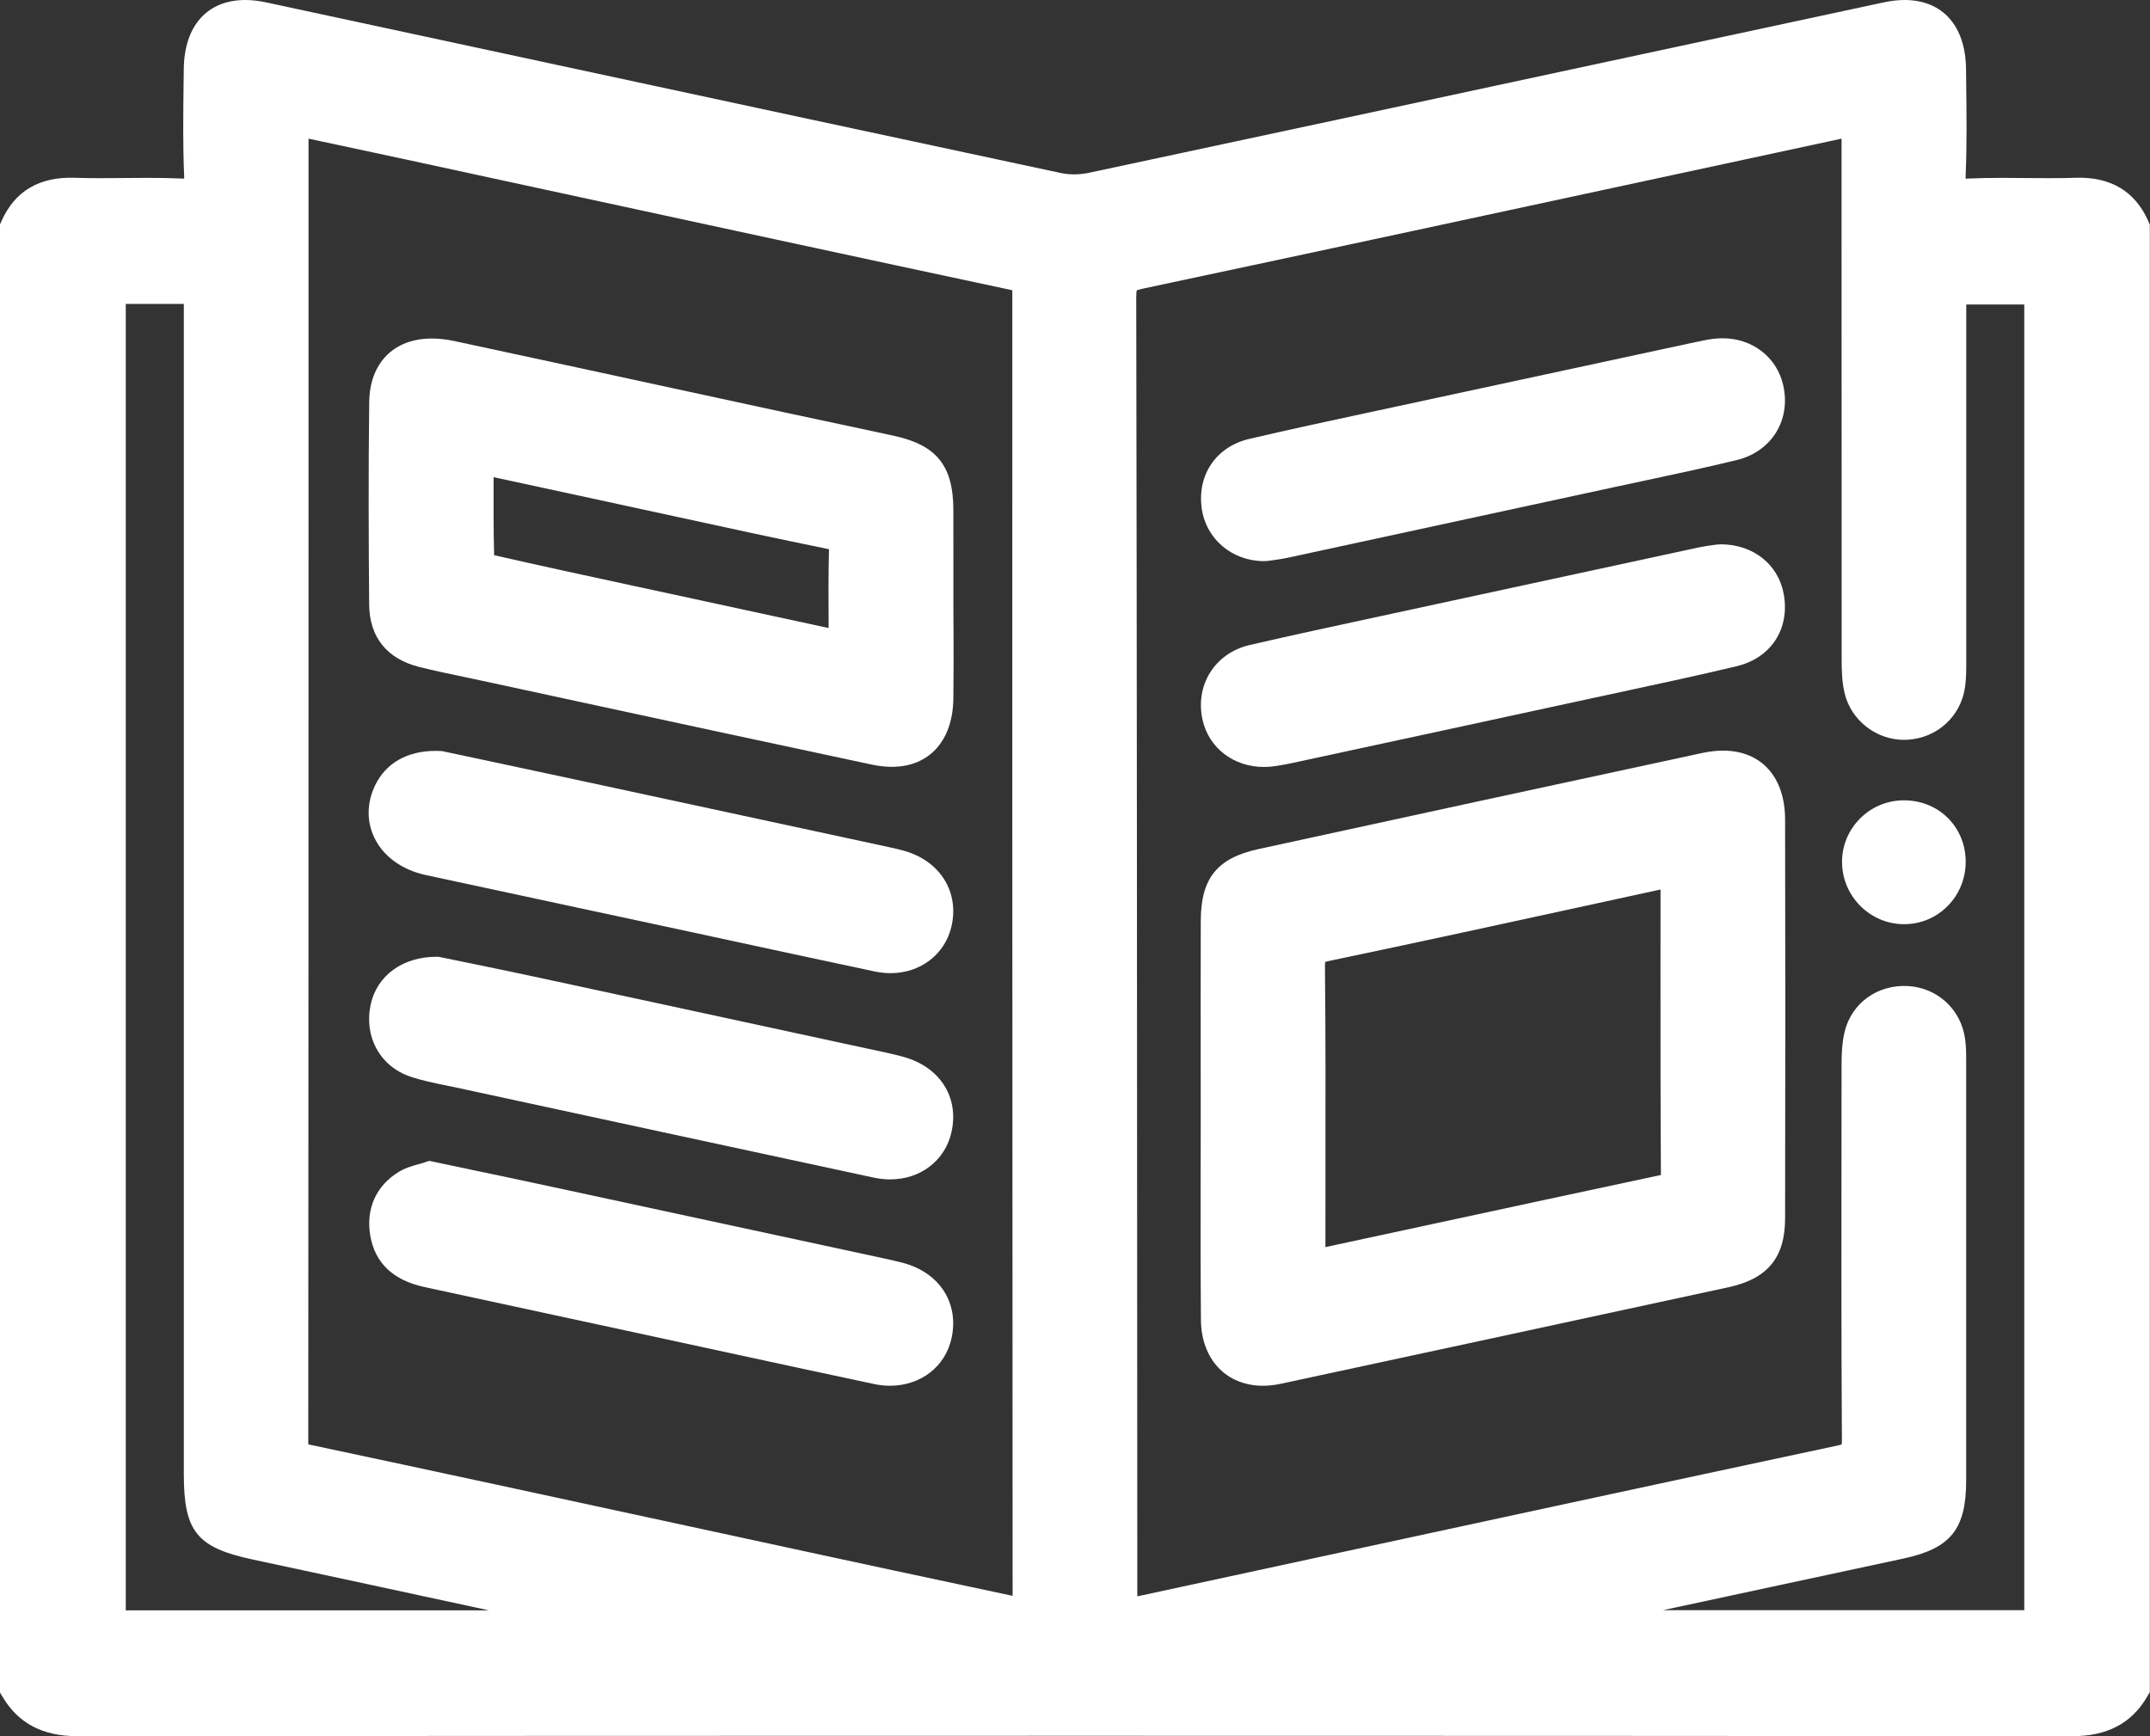 <?xml version="1.0" encoding="utf-8"?>
<!-- Generator: Adobe Illustrator 16.0.0, SVG Export Plug-In . SVG Version: 6.00 Build 0)  -->
<!DOCTYPE svg PUBLIC "-//W3C//DTD SVG 1.1//EN" "http://www.w3.org/Graphics/SVG/1.1/DTD/svg11.dtd">
<svg version="1.1" id="Calque_1" xmlns="http://www.w3.org/2000/svg" xmlns:xlink="http://www.w3.org/1999/xlink" x="0px" y="0px"
	 width="50px" height="40.385px" viewBox="225.5 230.308 50 40.385" enable-background="new 225.5 230.308 50 40.385"
	 xml:space="preserve">
<rect x="225.5" y="230.308" width="50" height="40.385" fill="#333333" stroke="none"/>
<g>
	<path fill="#FFFFFF" d="M275.456,235.441c-0.31-0.689-0.878-1.025-1.69-0.998c-0.18,0.006-0.371,0.009-0.602,0.009
		c-0.181,0-0.361-0.002-0.541-0.003c-0.184-0.002-0.367-0.004-0.551-0.004c-0.311,0-0.564,0.005-0.8,0.016
		c-0.021,0.001-0.041,0.001-0.06,0.002c-0.001-0.023,0-0.05,0.001-0.084c0.03-0.696,0.021-1.399,0.013-2.08l-0.004-0.386
		c-0.012-1.005-0.546-1.605-1.431-1.605c-0.151,0-0.314,0.019-0.483,0.055c-2.255,0.483-4.51,0.968-6.765,1.452
		c-3.843,0.826-7.817,1.68-11.727,2.514c-0.207,0.044-0.445,0.046-0.638,0.005c-3.96-0.846-7.985-1.712-11.877-2.549
		c-2.204-0.475-4.408-0.949-6.612-1.422c-0.17-0.036-0.333-0.055-0.484-0.055c-0.885,0-1.42,0.6-1.431,1.605l-0.005,0.396
		c-0.008,0.677-0.017,1.376,0.013,2.07c0.002,0.033,0.002,0.061,0.002,0.084c-0.02,0-0.039,0-0.06-0.002
		c-0.236-0.011-0.49-0.016-0.8-0.016c-0.184,0-0.367,0.002-0.551,0.004c-0.181,0.001-0.361,0.003-0.542,0.003
		c-0.23,0-0.421-0.003-0.601-0.009c-0.814-0.026-1.382,0.309-1.691,0.999l-0.043,0.096v34.132l0.07,0.117
		c0.365,0.609,0.931,0.905,1.731,0.905h0.003c7.75-0.006,15.637-0.009,23.442-0.009c7.588,0,15.31,0.003,22.954,0.009
		c0.807,0,1.373-0.298,1.732-0.909l0.068-0.115v-34.131L275.456,235.441z M267.019,267.15l2.744-0.589
		c1.106-0.238,1.462-0.682,1.462-1.826c0.001-3.239,0.001-6.479,0-9.718v-0.022c0-0.159,0-0.339-0.025-0.521
		c-0.094-0.684-0.639-1.189-1.324-1.23c-0.709-0.041-1.311,0.392-1.475,1.053c-0.067,0.271-0.073,0.546-0.074,0.781l-0.001,1.021
		c-0.003,2.521-0.007,5.129,0.009,7.694c0,0.054-0.002,0.09-0.005,0.112c-0.021,0.008-0.056,0.019-0.108,0.029
		c-4.109,0.877-8.284,1.779-12.321,2.652c-1.317,0.285-2.635,0.569-3.952,0.854l-0.002-4.833
		c-0.004-8.322-0.007-16.928-0.023-25.393c0-0.081,0.006-0.127,0.011-0.151c0.023-0.01,0.068-0.025,0.152-0.043
		c4.176-0.887,8.418-1.802,12.521-2.686c1.24-0.267,2.479-0.535,3.719-0.801v2.155c0,3.324,0,6.647,0.002,9.971
		c0,0.236,0.006,0.509,0.07,0.778c0.151,0.625,0.731,1.08,1.381,1.08c0.029,0,0.059-0.001,0.088-0.003
		c0.688-0.043,1.236-0.547,1.331-1.227c0.028-0.202,0.028-0.393,0.028-0.578v-0.063c0-2.199,0-4.397,0-6.596v-1.659h1.349v30.37
		h-8.403C265.12,267.559,266.069,267.354,267.019,267.15z M236.87,267.765h-8.445v-30.388h1.35v27.218c0,1.338,0.3,1.71,1.607,1.989
		C233.204,266.974,235.047,267.371,236.87,267.765z M249.047,261.587l0.002,5.841l-0.978-0.209
		c-1.196-0.255-2.373-0.506-3.549-0.761c-1.072-0.231-2.145-0.464-3.217-0.696c-2.819-0.61-5.735-1.242-8.605-1.851
		c-0.011-0.002-0.021-0.005-0.03-0.007c0-0.014-0.001-0.03-0.001-0.051c0.005-7.657,0.006-15.442,0.006-22.971l0-7.349l0.346,0.074
		c0.646,0.138,1.281,0.273,1.915,0.41l3.261,0.706c3.54,0.766,7.2,1.559,10.802,2.327c0.017,0.003,0.03,0.006,0.042,0.01
		c0,0.012,0.001,0.025,0.001,0.042C249.039,245.264,249.043,253.563,249.047,261.587z M227.3,270.202L227.3,270.202L227.3,270.202
		L227.3,270.202z"/>
	<path fill="#FFFFFF" d="M265.572,247.768c-0.154,0-0.319,0.019-0.491,0.056c-3.501,0.752-7.026,1.518-10.315,2.234
		c-0.962,0.21-1.338,0.678-1.341,1.67c-0.003,1.111-0.003,2.223-0.002,3.334l0.001,1.211c0,0.479-0.001,0.959-0.002,1.438
		c-0.001,1.081-0.003,2.199,0.007,3.3c0.008,0.915,0.588,1.53,1.443,1.53c0.134,0,0.273-0.016,0.415-0.046
		c3.061-0.657,6.368-1.371,10.409-2.245c0.91-0.197,1.316-0.689,1.318-1.599c0.007-3.412,0.007-6.447,0-9.28
		C267.013,248.382,266.459,247.768,265.572,247.768z M256.313,252.775c0-0.041,0.002-0.07,0.004-0.091
		c0.024-0.008,0.063-0.019,0.123-0.031c2.053-0.429,4.056-0.866,6.176-1.328c0.499-0.109,0.999-0.218,1.501-0.327
		c0,0.588,0,1.176-0.001,1.765c0,1.592-0.001,3.237,0.01,4.857c0,0.007,0,0.013,0,0.019c-0.006,0.001-0.013,0.002-0.02,0.004
		c-1.758,0.374-3.544,0.76-5.271,1.132c-0.838,0.181-1.675,0.36-2.511,0.541c0-0.599,0-1.196,0.001-1.795
		C256.327,255.966,256.329,254.357,256.313,252.775z"/>
	<path fill="#FFFFFF" d="M254.898,243.36l0.096-0.006c0.037-0.006,0.075-0.011,0.114-0.016c0.098-0.013,0.209-0.029,0.323-0.053
		c2.551-0.55,5.101-1.102,7.65-1.655c0.228-0.049,0.455-0.098,0.683-0.146c0.697-0.149,1.418-0.303,2.126-0.475
		c0.813-0.198,1.267-0.933,1.078-1.749c-0.15-0.648-0.717-1.084-1.41-1.084c-0.074,0-0.15,0.005-0.226,0.015
		c-0.143,0.019-0.274,0.047-0.403,0.075l-0.786,0.169c-2.06,0.443-4.118,0.886-6.177,1.331l-0.689,0.148
		c-0.894,0.192-1.816,0.39-2.723,0.603c-0.766,0.18-1.211,0.826-1.108,1.607C253.54,242.841,254.15,243.36,254.898,243.36z"/>
	<path fill="#FFFFFF" d="M254.896,248.148c0.089,0,0.179-0.007,0.268-0.021c0.12-0.019,0.237-0.038,0.356-0.064l0.477-0.103
		c2.174-0.469,4.348-0.938,6.521-1.41c0.251-0.054,0.502-0.108,0.753-0.162c0.856-0.184,1.742-0.375,2.611-0.582
		c0.801-0.19,1.243-0.862,1.102-1.67c-0.122-0.698-0.712-1.167-1.468-1.167l-0.089,0.006c-0.027,0.004-0.058,0.008-0.09,0.012
		c-0.092,0.012-0.205,0.027-0.323,0.052c-2.208,0.476-4.417,0.953-6.625,1.432c-0.309,0.067-0.617,0.133-0.925,0.2
		c-0.953,0.205-1.938,0.417-2.904,0.641c-0.808,0.188-1.277,0.938-1.092,1.747C253.617,247.71,254.191,248.148,254.896,248.148z"/>
	<path fill="#FFFFFF" d="M269.779,248.924l-0.033,0c-0.788,0.016-1.42,0.668-1.408,1.453c0.012,0.788,0.659,1.428,1.442,1.428
		c0.39,0,0.754-0.154,1.024-0.433c0.275-0.284,0.421-0.663,0.409-1.065C271.189,249.519,270.572,248.924,269.779,248.924z"/>
	<path fill="#FFFFFF" d="M247.672,244.307l0-0.626c0.001-0.51,0.001-1.02-0.001-1.53c-0.006-1.01-0.39-1.487-1.37-1.703
		c-0.496-0.109-0.992-0.214-1.489-0.32c-0.345-0.073-0.69-0.147-1.036-0.221c-0.872-0.188-1.744-0.377-2.615-0.566
		c-1.696-0.368-3.392-0.735-5.089-1.099c-0.185-0.04-0.363-0.06-0.528-0.06c-0.888,0-1.447,0.568-1.458,1.484
		c-0.021,1.682-0.012,3.319-0.001,4.698c0.006,0.764,0.41,1.268,1.166,1.458c0.342,0.086,0.688,0.158,1.022,0.228
		c0.131,0.027,0.262,0.055,0.393,0.083c0.771,0.166,1.542,0.333,2.313,0.5c2.227,0.481,4.529,0.979,6.796,1.46
		c0.162,0.034,0.318,0.052,0.465,0.052c0.869,0,1.417-0.606,1.431-1.583c0.007-0.521,0.005-1.048,0.004-1.558
		C247.672,244.772,247.672,244.54,247.672,244.307z M244.77,244.808c0,0.036,0,0.072,0,0.108l-0.695-0.15
		c-1.083-0.234-2.143-0.463-3.203-0.693l-0.683-0.147c-1.05-0.227-2.135-0.461-3.198-0.704c-0.015-0.589-0.013-1.18-0.012-1.801
		c0-0.005,0-0.009,0-0.014l2.964,0.641c0.407,0.088,0.814,0.177,1.222,0.265c1.176,0.256,2.393,0.521,3.594,0.766
		c0.007,0.001,0.013,0.003,0.02,0.004c0,0.001,0,0.001,0,0.002C244.764,243.656,244.767,244.215,244.77,244.808z"/>
	<path fill="#FFFFFF" d="M235.398,250.661c1.252,0.271,2.505,0.539,3.759,0.808l2.121,0.455c0.488,0.105,0.976,0.211,1.464,0.316
		c1.02,0.22,2.073,0.448,3.112,0.667c0.119,0.024,0.239,0.037,0.357,0.037c0.692,0,1.26-0.433,1.414-1.077
		c0.192-0.808-0.262-1.536-1.105-1.771c-0.12-0.034-0.24-0.06-0.354-0.085l-1.733-0.374c-1.755-0.379-3.51-0.758-5.266-1.135
		c-0.761-0.164-1.523-0.327-2.254-0.482l-1.132-0.241l-0.04-0.002c-0.04-0.002-0.078-0.003-0.115-0.003
		c-0.653,0-1.151,0.283-1.4,0.796c-0.198,0.408-0.204,0.845-0.017,1.229C234.417,250.229,234.851,250.543,235.398,250.661z"/>
	<path fill="#FFFFFF" d="M246.502,254.889c-0.128-0.035-0.243-0.063-0.351-0.087l-1.062-0.229c-2.43-0.526-4.86-1.052-7.291-1.575
		c-0.497-0.106-0.984-0.206-1.456-0.303c-0.205-0.042-0.403-0.082-0.591-0.121l-0.053-0.011h-0.05c-0.782,0-1.381,0.436-1.527,1.108
		c-0.162,0.75,0.216,1.439,0.918,1.678c0.278,0.094,0.557,0.15,0.826,0.205c0.083,0.017,0.166,0.033,0.248,0.051l0.415,0.09
		c3.097,0.67,6.194,1.339,9.292,2.005c0.128,0.027,0.257,0.041,0.383,0.041c0.708,0,1.28-0.442,1.425-1.102
		C247.809,255.824,247.355,255.121,246.502,254.889z"/>
	<path fill="#FFFFFF" d="M246.485,259.679c-0.139-0.036-0.276-0.066-0.392-0.092l-0.665-0.144c-2.422-0.523-4.845-1.046-7.268-1.567
		c-0.575-0.124-1.15-0.244-1.734-0.367l-0.944-0.199l-0.126,0.042c-0.039,0.014-0.08,0.024-0.121,0.035
		c-0.132,0.036-0.297,0.081-0.455,0.176c-0.53,0.318-0.774,0.858-0.67,1.48c0.107,0.642,0.534,1.047,1.269,1.204
		c1.454,0.313,2.908,0.628,4.362,0.942l2.898,0.627c1.046,0.227,2.128,0.46,3.194,0.686c0.121,0.025,0.243,0.039,0.363,0.039
		c0.721,0,1.299-0.452,1.437-1.124C247.801,260.601,247.34,259.901,246.485,259.679z"/>
</g>
</svg>
